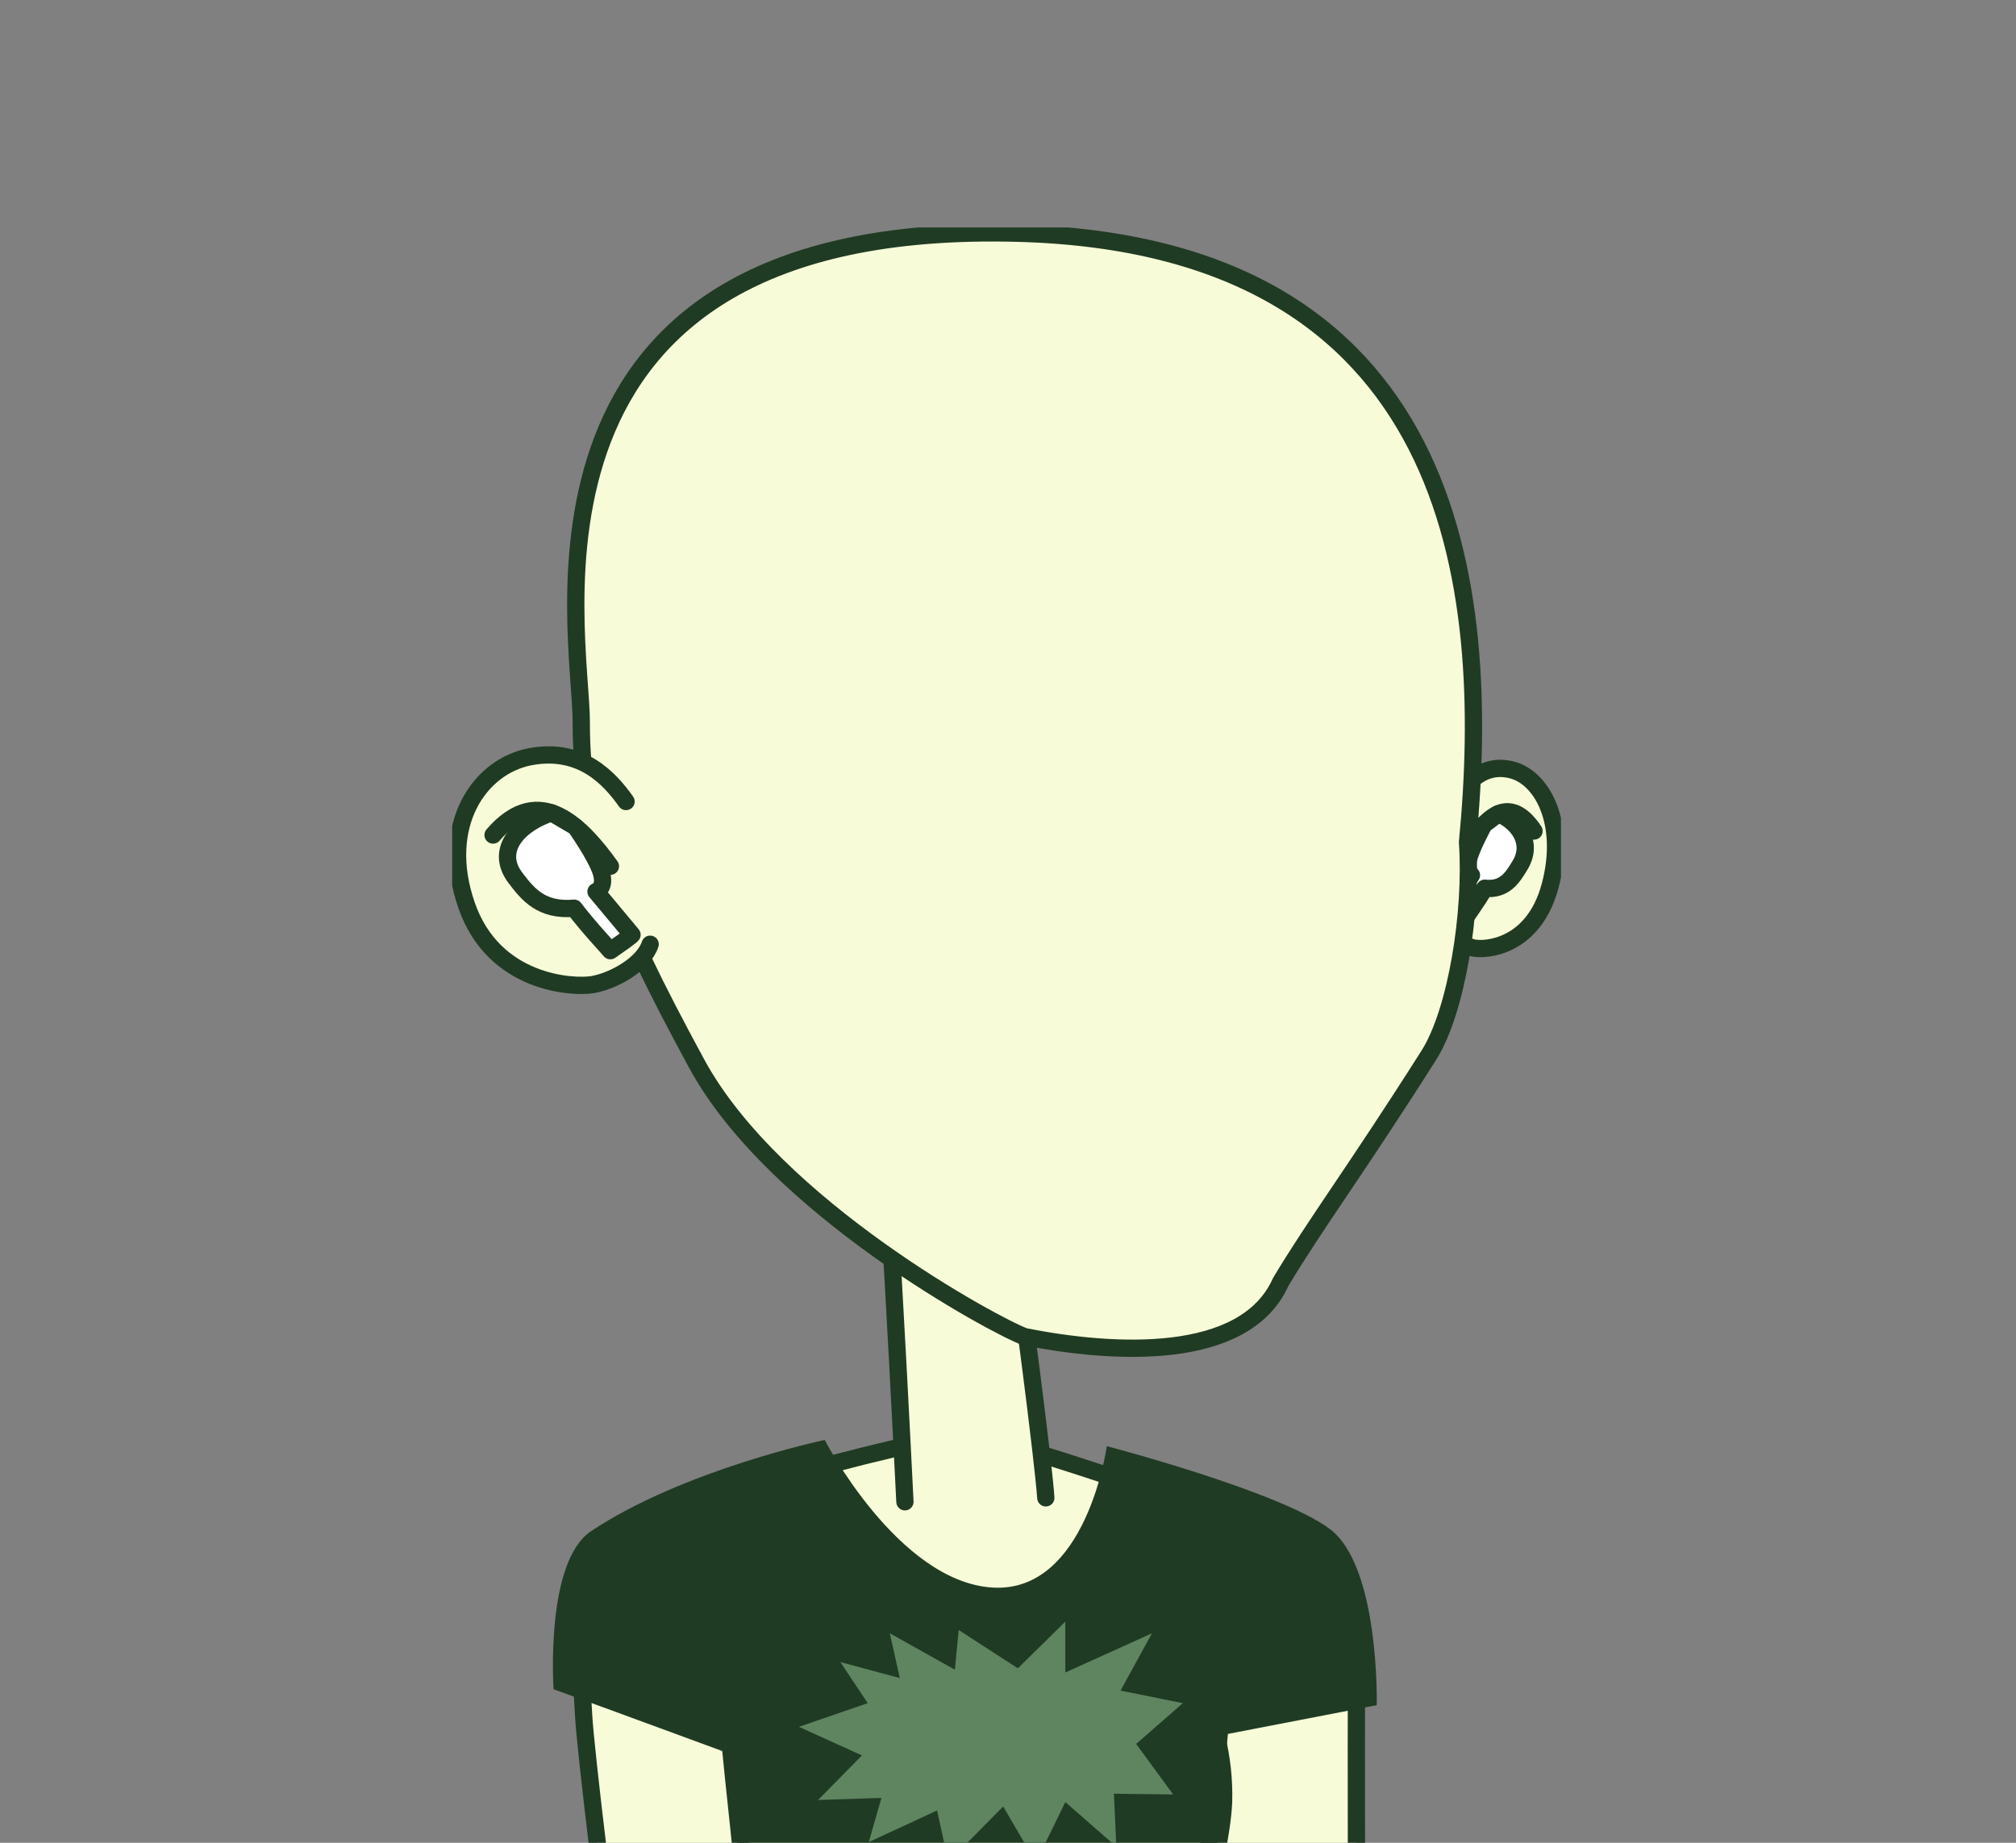 <svg width="700" height="640" viewBox="0 0 700 640" fill="none" xmlns="http://www.w3.org/2000/svg">
<rect x="0" y="0" width="700" height="640" fill="#808080" stroke="none"/>
<g clip-path="url(#clip0)">
<g clip-path="url(#clip1)">
<path d="M333.882 498.593C346.843 498.074 415.604 523.991 428.504 526.353C441.403 528.716 454.102 532.892 461.732 543.6C469.362 554.308 471.054 578.081 470.979 589.332C470.904 600.584 471.048 664.645 470.979 679.347C470.91 694.049 217.226 702.576 214.366 689.874C211.507 677.172 203.203 606.754 202.653 595.865C202.104 584.975 198.907 549.607 207.592 537.793C216.277 525.978 320.196 499.136 333.882 498.593Z" fill="#F7FBD7" stroke="#203B23" stroke-width="6" stroke-linecap="round" stroke-linejoin="round"/>
<path d="M314.208 521.572C313.64 509.695 309.962 437.808 308.994 426.719C308.027 415.629 327.607 415.185 327.607 415.185C343.728 414.423 349.946 422.062 351.67 430.363C353.393 438.664 362.34 507.788 363.127 520.203" fill="#F7FBD7"/>
<path d="M314.208 521.571C313.64 509.695 309.962 437.808 308.994 426.719C308.027 415.629 327.607 415.185 327.607 415.185C343.728 414.423 349.946 422.062 351.67 430.363C353.393 438.664 362.34 507.788 363.127 520.203" stroke="#203B23" stroke-width="6" stroke-linecap="round" stroke-linejoin="round"/>
<path d="M192.214 586.676C209.615 592.971 253.345 609.086 253.345 609.086C253.345 609.086 261.069 705.702 264.103 705.702C267.137 705.702 420.481 709.846 420.481 709.846L422.354 657.338C422.354 657.338 427.348 638.21 427.854 625.87C428.067 617.967 427.21 610.071 425.307 602.397L478.034 592.208C478.034 592.208 479.164 544.075 461.732 531.011C444.3 517.946 384.311 502.256 384.311 502.256C384.311 502.256 377.256 553.515 344.496 551.358C311.735 549.201 286.355 500.1 286.355 500.1C286.355 500.1 237.405 510.395 205.263 531.749C189.148 542.456 192.214 586.676 192.214 586.676Z" fill="#203B23"/>
<path d="M264.602 718.791C264.709 706.452 253.239 607.479 252.515 593.933C251.791 580.387 249.393 575.055 249.131 570.698" stroke="#203B23" stroke-width="6" stroke-linecap="round" stroke-linejoin="round"/>
<path d="M411.821 715.478C414.362 703.401 422.678 604.116 424.645 590.689C426.612 577.262 425.269 571.567 425.894 567.248" stroke="#203B23" stroke-width="6" stroke-linecap="round" stroke-linejoin="round"/>
<path d="M312.435 582.8L291.787 577.237L301.284 591.508L277.408 599.74L299.279 609.661L284.058 625.144L306.048 624.419L301.665 639.753L325.384 628.776L329.28 646.679L348.317 627.401L359.693 646.823L369.901 625.869L387.62 641.36L386.771 622.969L407.319 623.207L394.507 605.672L410.703 591.508L389.069 587.157L400.001 567.247L369.901 580.862V563.197L353.424 579.412L332.876 566.103L331.546 579.893L308.963 567.247L312.435 582.8Z" fill="#5E8560"/>
<path d="M504.582 279.52C508.01 273.338 513.985 264.755 524.749 267.343C535.513 269.931 544.035 285.94 538.26 307.581C532.485 329.222 515.639 330.084 511.681 329.247C507.211 328.29 500.886 323.727 499.5 318.276" fill="#F7FBD7"/>
<path d="M504.582 279.52C508.01 273.338 513.985 264.755 524.749 267.343C535.513 269.931 544.035 285.94 538.26 307.581C532.485 329.222 515.639 330.084 511.681 329.247C507.211 328.29 500.886 323.727 499.5 318.276" stroke="#203B23" stroke-width="6" stroke-miterlimit="10" stroke-linecap="round"/>
<path d="M507.891 297.098C513.766 286.602 522.838 273.863 532.647 288.622" stroke="#203B23" stroke-width="6" stroke-miterlimit="10" stroke-linecap="round"/>
<path d="M520.279 282.608C526.585 285.108 532.653 292.309 527.871 300.355C525.317 304.643 522.476 309.293 515.54 308.481C512.524 313.594 508.672 318.808 507.897 320.026C502.721 315.419 503.352 315.651 503.352 315.651L510.926 303.949C510.926 303.949 508.747 303.074 509.845 298.623C510.944 294.172 515.259 286.371 515.259 286.371L520.279 282.608Z" fill="white" stroke="#203B23" stroke-width="6" stroke-linecap="round" stroke-linejoin="round"/>
<path d="M201.829 250.809C201.904 219.823 171.173 76.106 353.424 81C505.331 85.076 518.256 202.557 509.558 292.566C511.263 316.788 505.731 351.325 496.128 366.471C470.86 406.322 456.594 425.331 444.693 445.234C432.206 473.182 386.228 470.282 355.765 464.231C345.963 460.68 268.979 419.349 241.882 369.378C213.236 316.538 201.729 287.902 201.829 250.809Z" fill="#F7FBD7" stroke="#203B23" stroke-width="6" stroke-miterlimit="10"/>
<path d="M217.37 278.37C211.75 270.462 201.904 259.485 184.178 262.798C166.453 266.111 152.436 286.583 161.945 314.257C171.454 341.93 199.169 343.055 205.7 341.967C213.055 340.717 223.47 334.904 225.742 327.934" fill="#F7FBD7"/>
<path d="M217.37 278.37C211.75 270.462 201.904 259.485 184.178 262.798C166.453 266.111 152.436 286.583 161.945 314.257C171.454 341.93 199.169 343.055 205.7 341.967C213.055 340.717 223.47 334.904 225.742 327.934" stroke="#203B23" stroke-width="6" stroke-miterlimit="10" stroke-linecap="round"/>
<path d="M211.944 300.848C202.279 287.427 187.35 271.137 171.204 290.009" stroke="#203B23" stroke-width="6" stroke-miterlimit="10" stroke-linecap="round"/>
<path d="M191.546 282.32C181.157 285.533 171.173 294.729 179.059 305.011C183.261 310.5 187.943 316.445 199.363 315.419C204.32 321.952 210.664 328.628 211.931 330.178C220.454 324.29 219.424 324.615 219.424 324.615L206.949 309.662C206.949 309.662 210.533 308.531 208.722 302.849C206.911 297.166 199.8 287.159 199.8 287.159L191.546 282.32Z" fill="white" stroke="#203B23" stroke-width="6" stroke-linecap="round" stroke-linejoin="round"/>
</g>
</g>
<defs>
<clipPath id="clip0">
<rect width="700" height="640" fill="white"/>
</clipPath>
<clipPath id="clip1">
<rect width="385" height="641.667" fill="white" transform="translate(157 79)"/>
</clipPath>
</defs>
</svg>
